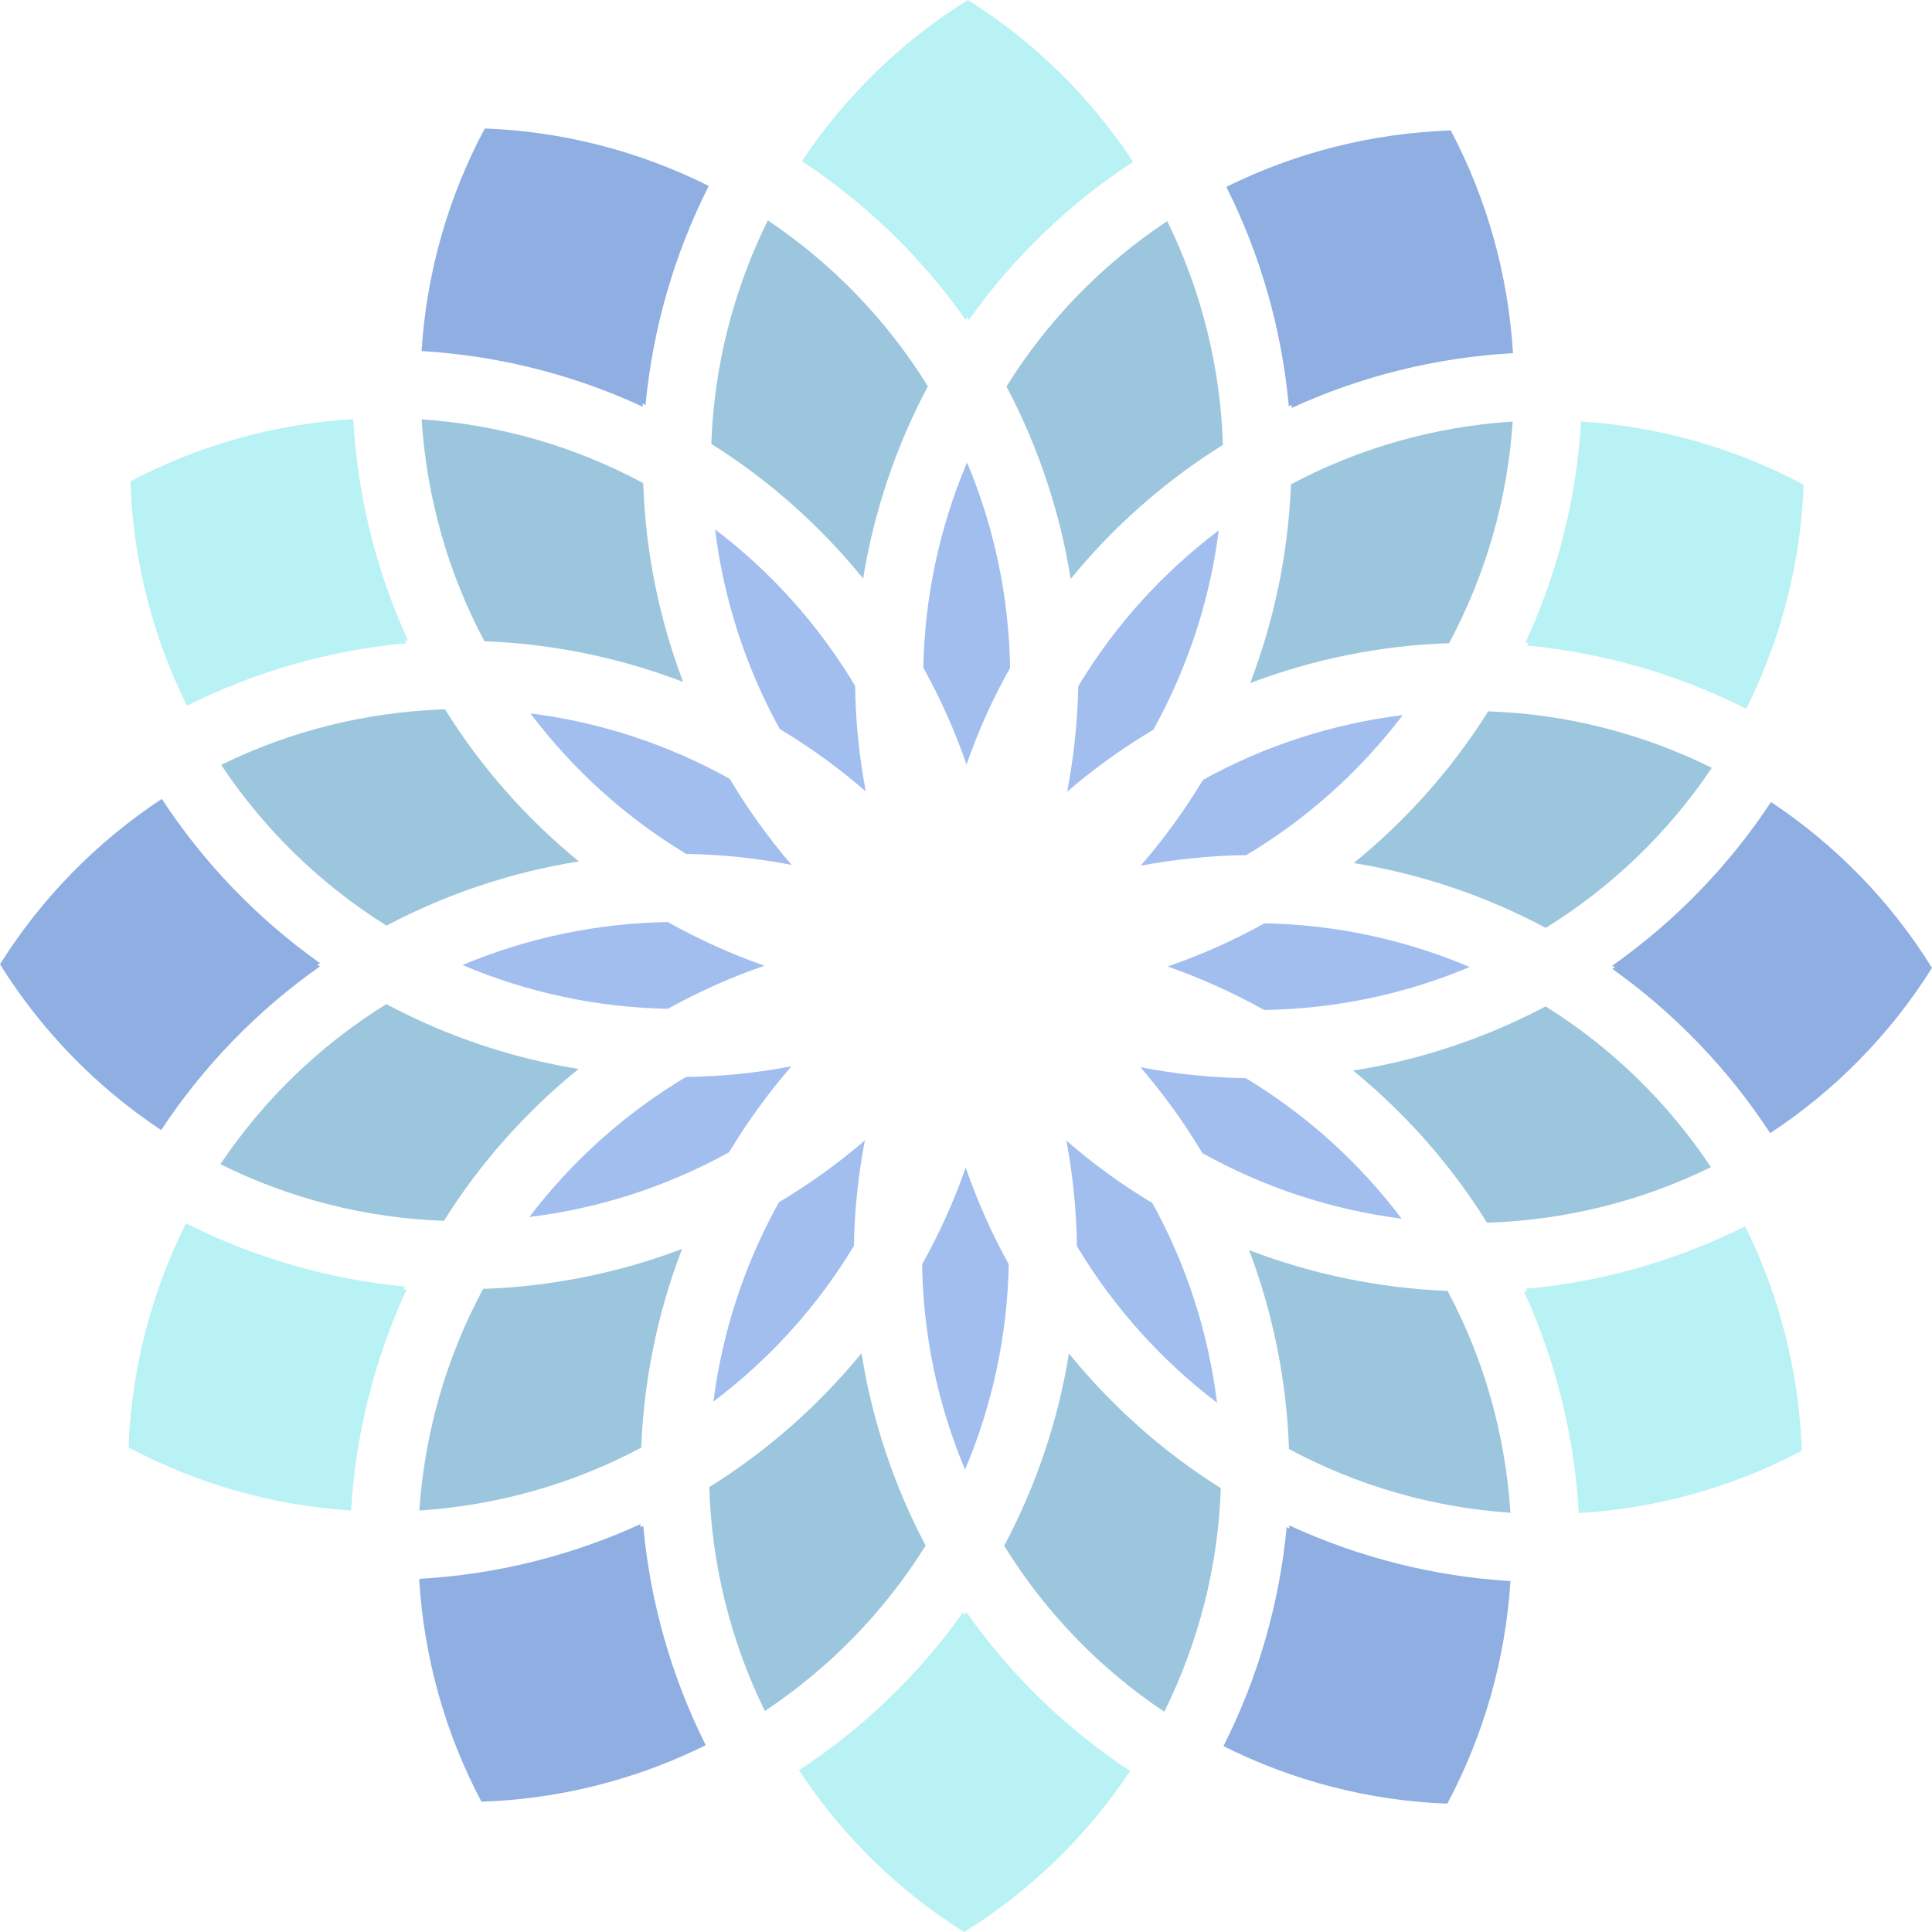<?xml version="1.0" encoding="UTF-8" standalone="no"?><svg xmlns="http://www.w3.org/2000/svg" xmlns:xlink="http://www.w3.org/1999/xlink" fill="#000000" height="500" preserveAspectRatio="xMidYMid meet" version="1" viewBox="0.0 0.0 500.0 500.0" width="500" zoomAndPan="magnify"><g clip-rule="evenodd" fill-rule="evenodd"><g id="change1_1"><path d="M238.961,172.814c4.453,8.017,8.196,16.407,11.175,25.045 c3-8.638,6.773-17.014,11.268-25.013c-0.278-18.283-4.072-36.365-11.134-53.168C243.167,136.446,239.291,154.522,238.961,172.814" fill="#a1beef"/></g><g id="change1_2"><path d="M201.808,188.675c7.897,4.722,15.319,10.133,22.247,16.129 c-1.701-8.975-2.628-18.113-2.752-27.298c-9.381-15.706-21.71-29.473-36.235-40.498 C187.294,155.08,192.964,172.666,201.808,188.675" fill="#a1beef"/></g><g id="change1_3"><path d="M279.052,177.608c-0.175,9.166-1.145,18.299-2.865,27.272 c6.928-5.953,14.37-11.314,22.267-16.009c8.896-15.967,14.659-33.534,16.958-51.616 C300.876,148.24,288.453,161.939,279.052,177.608" fill="#a1beef"/></g><g id="change1_4"><path d="M177.573,220.988c9.185,0.154,18.298,1.103,27.287,2.846 c-5.947-6.933-11.309-14.386-15.999-22.272c-15.979-8.908-33.53-14.649-51.585-16.938 C148.24,199.17,161.924,211.54,177.573,220.988" fill="#a1beef"/></g><g id="change1_5"><path d="M311.35,201.819c-4.762,7.876-10.133,15.313-16.144,22.215 c9.009-1.68,18.144-2.613,27.34-2.731c15.689-9.377,29.451-21.721,40.471-36.23C344.915,187.294,327.338,192.974,311.35,201.819" fill="#a1beef"/></g><g id="change1_6"><path d="M119.685,249.744c16.777,7.135,34.849,10.989,53.147,11.329 c8.021-4.433,16.39-8.194,25.03-11.143c-8.64-3.036-17.009-6.794-25.051-11.31C154.476,238.931,136.437,242.723,119.685,249.744" fill="#a1beef"/></g><g id="change1_7"><path d="M302.175,250.125c8.629,3.021,17,6.79,24.999,11.258 c18.309-0.279,36.39-4.062,53.182-11.119c-16.751-7.102-34.813-10.993-53.12-11.303 C319.205,243.415,310.834,247.136,302.175,250.125" fill="#a1beef"/></g><g id="change1_8"><path d="M177.532,278.722c-15.721,9.377-29.483,21.716-40.528,36.23 c18.091-2.212,35.683-7.897,51.683-16.757c4.752-7.896,10.143-15.298,16.133-22.235 C195.85,277.682,186.707,278.583,177.532,278.722" fill="#a1beef"/></g><g id="change1_9"><path d="M311.185,298.432c15.959,8.897,33.494,14.659,51.555,16.964 c-10.96-14.541-24.68-26.916-40.318-36.359c-9.186-0.145-18.276-1.103-27.267-2.834 C301.113,283.134,306.483,290.577,311.185,298.432" fill="#a1beef"/></g><g id="change1_10"><path d="M201.603,311.123c-8.907,15.998-14.67,33.534-16.968,51.595 c14.556-10.952,26.916-24.643,36.358-40.292c0.145-9.164,1.114-18.297,2.836-27.293 C216.911,301.097,209.469,306.438,201.603,311.123" fill="#a1beef"/></g><g id="change1_11"><path d="M278.701,322.498c9.413,15.716,21.752,29.479,36.268,40.528 c-2.238-18.087-7.888-35.668-16.752-51.697c-7.896-4.722-15.34-10.134-22.237-16.134 C277.671,304.159,278.599,313.293,278.701,322.498" fill="#a1beef"/></g><g id="change1_12"><path d="M238.642,327.189c0.269,18.303,4.063,36.358,11.114,53.151 c7.103-16.793,10.958-34.849,11.308-53.151c-4.443-8.036-8.165-16.407-11.133-25.035 C246.9,310.809,243.137,319.184,238.642,327.189" fill="#a1beef"/></g><g id="change2_1"><path d="M184.088,114.885c14.937,9.381,28.215,21.18,39.287,34.838 c2.813-17.339,8.474-34.178,16.762-49.74c-10.566-17.097-24.721-31.767-41.42-42.951C189.759,75.14,184.78,94.86,184.088,114.885" fill="#9cc6dd"/></g><g id="change2_2"><path d="M260.476,100.015c8.228,15.598,13.854,32.458,16.618,49.807 c11.092-13.597,24.432-25.354,39.39-34.678c-0.619-20.113-5.557-39.88-14.411-57.92C285.217,68.414,271.054,83.016,260.476,100.015" fill="#9cc6dd"/></g><g id="change2_3"><path d="M125.37,165.95c17.617,0.659,35.003,4.242,51.419,10.535 c-6.227-16.447-9.752-33.849-10.329-51.456c-17.701-9.525-37.302-15.159-57.343-16.499 C110.412,128.709,115.942,148.27,125.37,165.95" fill="#9cc6dd"/></g><g id="change2_4"><path d="M334.102,125.349c-0.691,17.628-4.279,35.018-10.546,51.425 c16.401-6.221,33.813-9.731,51.461-10.32c9.515-17.716,15.123-37.296,16.473-57.357 C371.325,110.391,351.749,115.926,334.102,125.349" fill="#9cc6dd"/></g><g id="change2_5"><path d="M57.239,197.949c11.201,16.828,25.788,30.988,42.792,41.601 c15.581-8.242,32.441-13.854,49.78-16.618c-13.586-11.091-25.329-24.401-34.647-39.359 C94.758,184.243,75.109,189.17,57.239,197.949" fill="#9cc6dd"/></g><g id="change2_6"><path d="M350.328,223.354c17.338,2.819,34.162,8.474,49.707,16.777 c17.103-10.571,31.782-24.714,42.987-41.415c-18.029-8.942-37.781-13.942-57.873-14.623 C375.779,199.01,363.986,212.297,350.328,223.354" fill="#9cc6dd"/></g><g id="change2_7"><path d="M57.033,301.293c18.118,9.011,37.828,13.969,57.858,14.654 c9.376-14.959,21.18-28.231,34.849-39.298c-17.354-2.818-34.178-8.474-49.755-16.786C82.882,270.45,68.217,284.613,57.033,301.293" fill="#9cc6dd"/></g><g id="change2_8"><path d="M350.192,277.072c13.587,11.093,25.339,24.405,34.648,39.365 c20.4-0.665,40.049-5.589,57.945-14.381c-11.145-16.752-25.721-30.957-42.781-41.601 C384.428,268.687,367.573,274.311,350.192,277.072" fill="#9cc6dd"/></g><g id="change2_9"><path d="M125.029,333.564c-9.52,17.722-15.154,37.302-16.504,57.349 c20.184-1.299,39.755-6.851,57.431-16.268c0.669-17.607,4.257-35.019,10.556-51.426 C160.053,329.462,142.657,332.972,125.029,333.564" fill="#9cc6dd"/></g><g id="change2_10"><path d="M333.586,374.996c17.679,9.514,37.256,15.169,57.316,16.51 c-1.309-20.201-6.825-39.74-16.267-57.42c-17.607-0.691-34.989-4.283-51.358-10.546 C329.482,339.978,332.987,357.379,333.586,374.996" fill="#9cc6dd"/></g><g id="change2_11"><path d="M183.563,384.851c0.598,20.103,5.526,39.879,14.381,57.956 c16.844-11.216,31.009-25.787,41.606-42.817c-8.238-15.577-13.834-32.438-16.598-49.775 C211.838,363.79,198.53,375.548,183.563,384.851" fill="#9cc6dd"/></g><g id="change2_12"><path d="M259.877,400.046c10.558,17.103,24.722,31.792,41.442,42.956 c8.958-18.128,13.968-37.838,14.617-57.867c-14.937-9.376-28.205-21.205-39.296-34.854 C273.847,367.62,268.155,384.47,259.877,400.046" fill="#9cc6dd"/></g><g id="change3_1"><path d="M109.102,90.851c19.818,1.18,39.262,6.082,57.234,14.406v-0.829 l0.722,0.412c1.866-19.71,7.401-38.982,16.369-56.724c-18.143-9.062-37.9-14.123-57.97-14.865 C115.942,51.039,110.371,70.723,109.102,90.851" fill="#8faee2"/></g><g id="change3_2"><path d="M334.276,104.757v0.819c17.988-8.251,37.431-13.076,57.285-14.174 c-1.236-20.237-6.721-39.885-16.103-57.642c-20.399,0.706-40.131,5.71-58.079,14.607c8.897,17.757,14.371,37.049,16.175,56.801" fill="#8faee2"/></g><g id="change3_3"><path d="M0,249.549c10.655,17.106,24.9,31.755,41.709,42.919 c10.927-16.575,24.906-30.982,41.105-42.375l-0.722-0.406l0.722-0.419c-16.148-11.478-30.06-25.885-40.936-42.517 C24.942,217.921,10.686,232.518,0,249.549" fill="#8faee2"/></g><g id="change3_4"><path d="M417.24,250.734c16.134,11.479,30.021,25.915,40.885,42.528 c16.854-11.097,31.195-25.716,41.875-42.787c-10.608-17.097-24.887-31.766-41.668-42.914 c-10.929,16.581-24.896,30.946-41.092,42.369l0.723,0.406" fill="#8faee2"/></g><g id="change3_5"><path d="M108.479,408.603c1.211,20.261,6.707,39.915,16.118,57.677 c20.143-0.669,39.967-5.659,58.039-14.628c-8.887-17.783-14.361-37.055-16.165-56.801l-0.701,0.417v-0.83 C147.76,402.669,128.297,407.505,108.479,408.603" fill="#8faee2"/></g><g id="change3_6"><path d="M316.628,451.898c18.093,9.061,37.843,14.145,57.936,14.886 c9.474-17.792,15.07-37.466,16.339-57.599c-19.824-1.202-39.226-6.094-57.224-14.407v0.83l-0.691-0.407 C331.132,414.911,325.586,434.179,316.628,451.898" fill="#8faee2"/></g><g id="change4_1"><path d="M250.321,82.083l0.423,0.71 c11.453-16.148,25.896-30.055,42.503-40.931C282.082,24.942,267.507,10.685,250.487,0c-17.112,10.649-31.772,24.9-42.946,41.714 c16.586,10.922,30.978,24.885,42.39,41.08" fill="#b8f2f4"/></g><g id="change4_2"><path d="M33.746,124.581c0.669,20.158,5.674,39.982,14.638,58.058 c17.763-8.896,37.05-14.375,56.785-16.169l-0.417-0.71h0.835c-8.247-18.009-13.066-37.457-14.17-57.28 C71.166,109.679,51.519,115.185,33.746,124.581" fill="#b8f2f4"/></g><g id="change4_3"><path d="M395.171,167.063c19.792,1.872,39.028,7.422,56.749,16.371 c9.021-18.03,14.133-37.854,14.854-57.992c-17.794-9.515-37.473-15.102-57.605-16.365c-1.164,19.844-6.062,39.287-14.4,57.254 h0.823" fill="#b8f2f4"/></g><g id="change4_4"><path d="M33.266,374.583c17.793,9.479,37.452,15.062,57.585,16.33 c1.19-19.809,6.082-39.256,14.386-57.21h-0.819l0.433-0.731c-19.778-1.887-39.024-7.443-56.714-16.37 C39.06,334.734,34.009,354.486,33.266,374.583" fill="#b8f2f4"/></g><g id="change4_5"><path d="M394.428,334.256c8.237,18.03,13.051,37.467,14.154,57.322 c20.174-1.171,39.854-6.686,57.718-16.129c-0.7-20.175-5.7-39.987-14.658-58.084c-17.782,8.896-37.061,14.406-56.801,16.169 l0.4,0.722" fill="#b8f2f4"/></g><g id="change4_6"><path d="M206.757,458.136c11.165,16.958,25.763,31.194,42.771,41.885 c17.112-10.649,31.792-24.887,42.957-41.679c-16.608-10.958-30.979-24.917-42.391-41.121l-0.412,0.727l-0.402-0.727 C237.807,433.385,223.375,447.279,206.757,458.136" fill="#b8f2f4"/></g></g></svg>